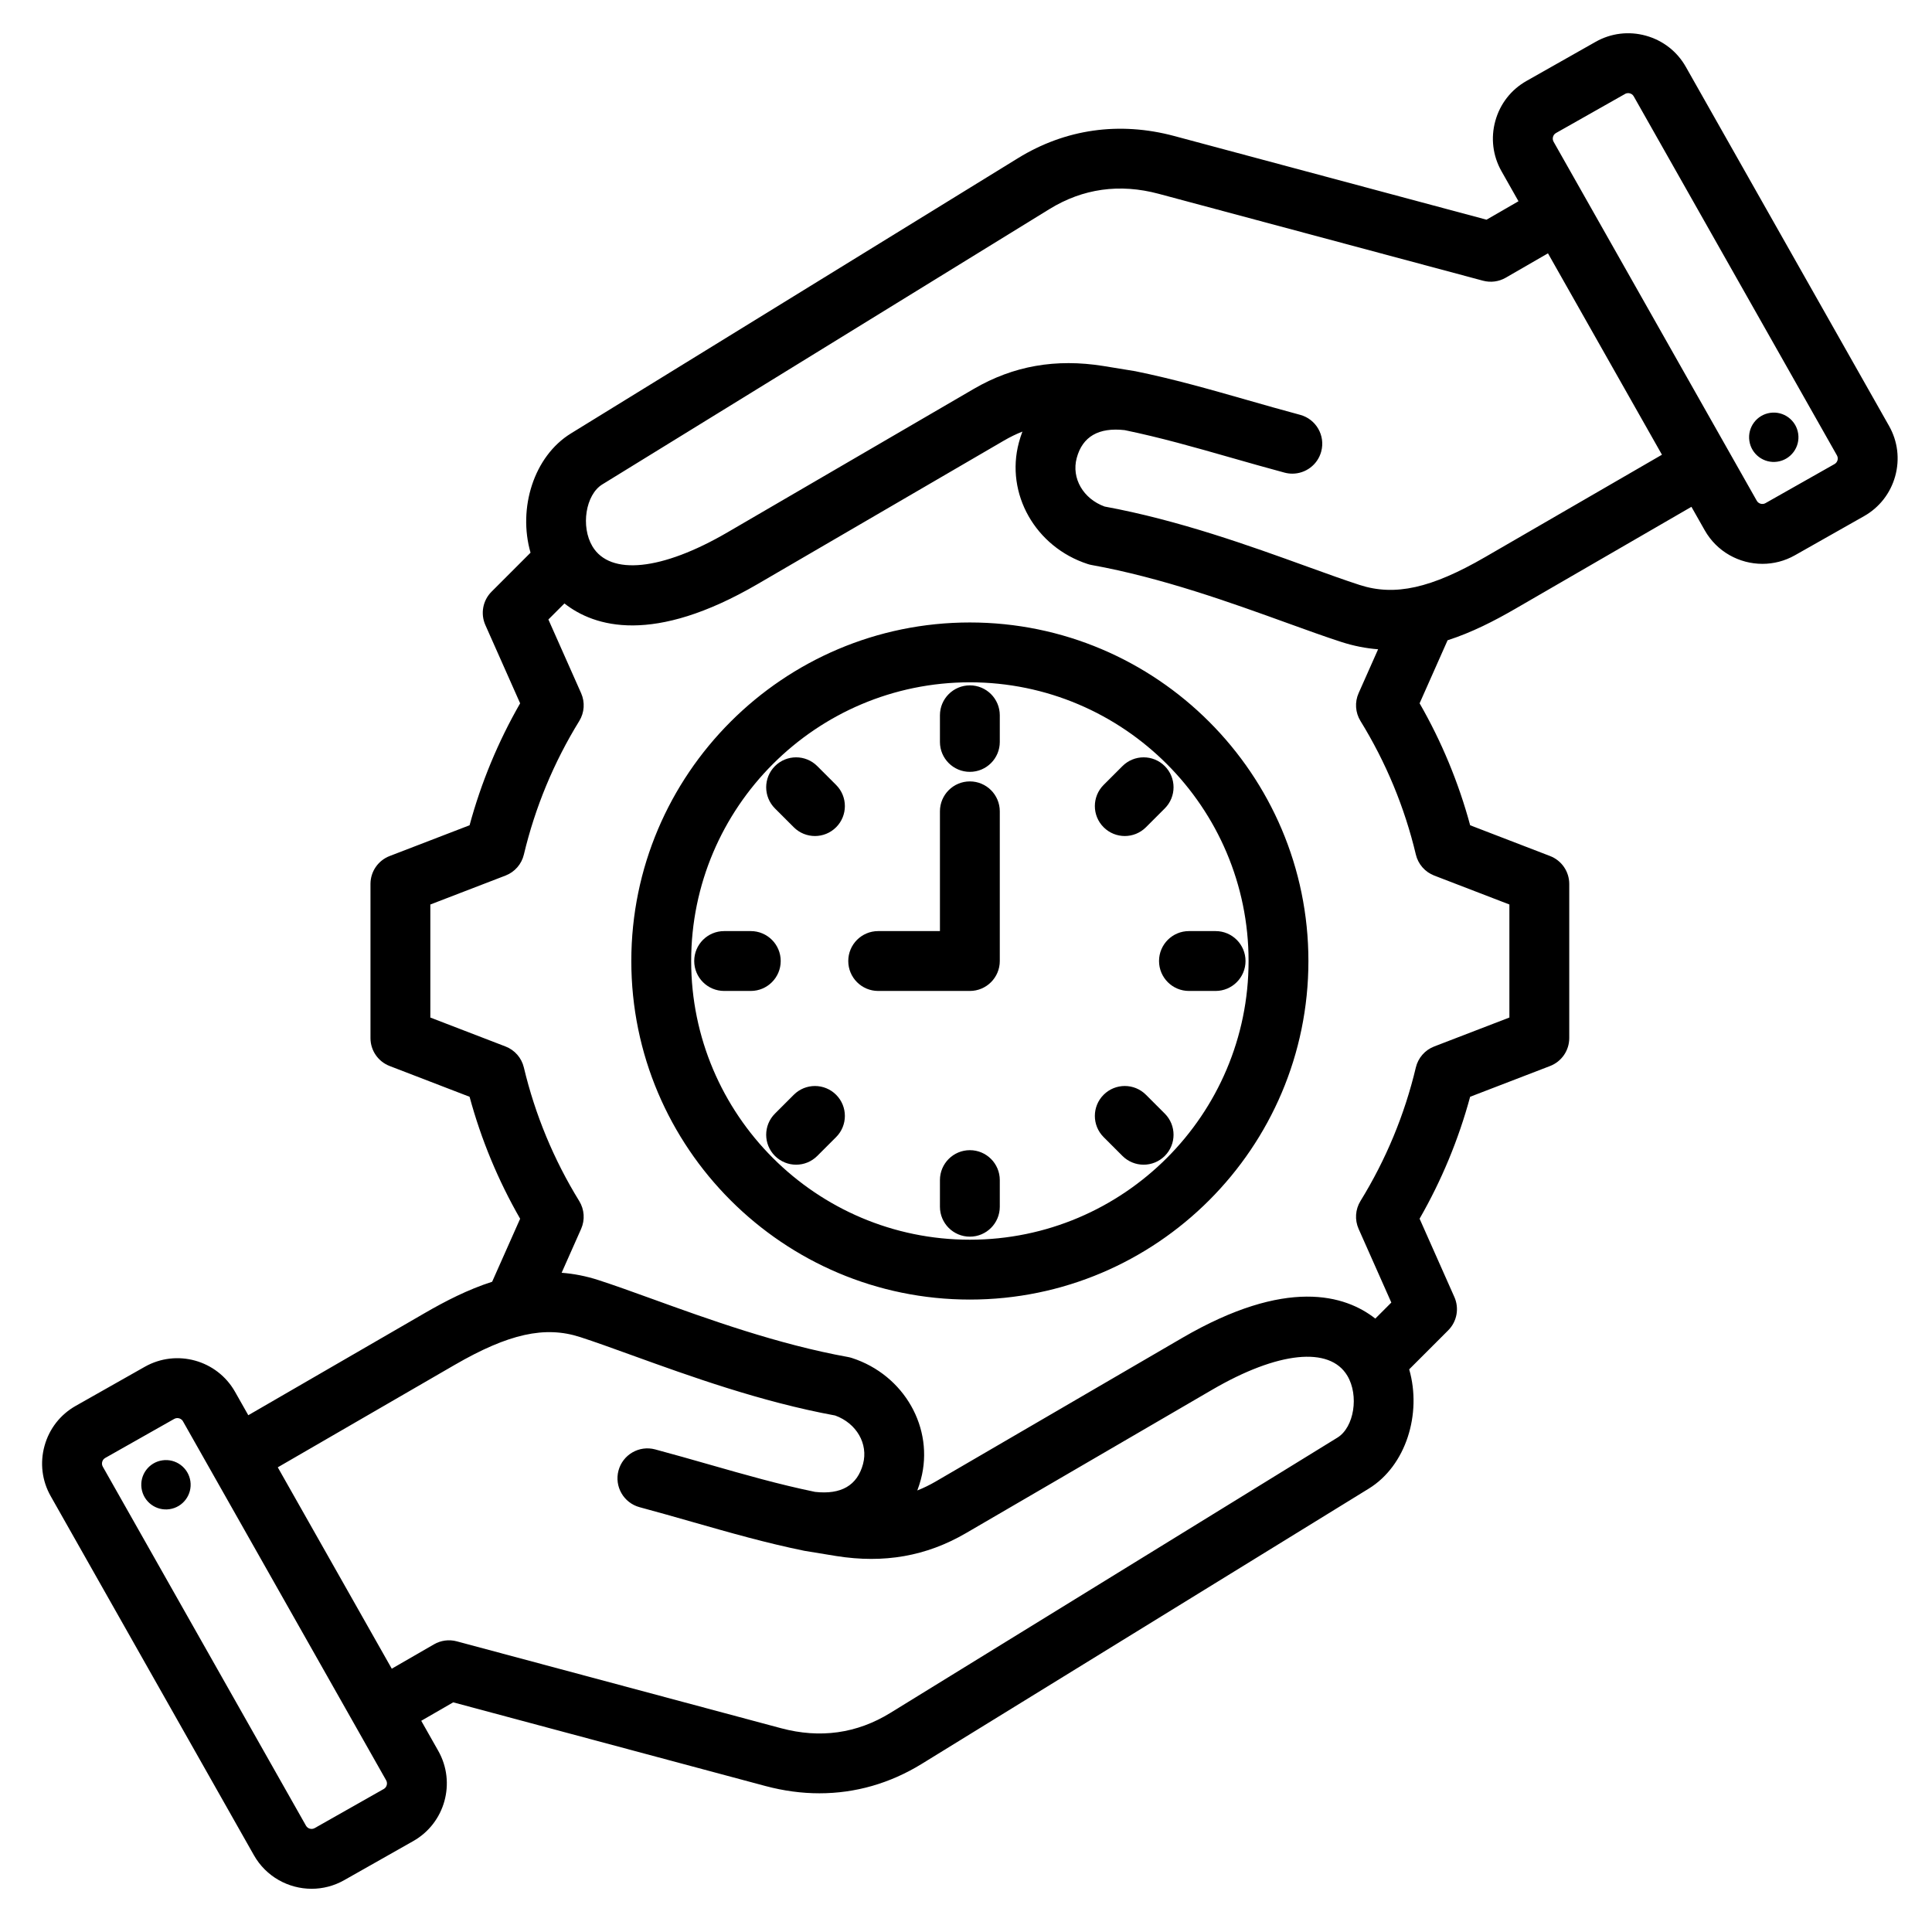 <svg width="116" height="116" viewBox="0 0 116 116" fill="none" xmlns="http://www.w3.org/2000/svg">
<path fill-rule="evenodd" clip-rule="evenodd" d="M58.232 37.374C47.024 37.374 37.905 46.492 37.905 57.701C37.905 68.909 47.024 78.028 58.232 78.028C69.44 78.028 78.559 68.909 78.559 57.701C78.559 46.492 69.44 37.374 58.232 37.374ZM58.232 74.434C49.005 74.434 41.499 66.928 41.499 57.701C41.499 48.474 49.005 40.967 58.232 40.967C67.459 40.967 74.966 48.474 74.966 57.701C74.966 66.928 67.459 74.434 58.232 74.434ZM60.029 48.714V57.701C60.029 58.693 59.224 59.498 58.232 59.498H52.727C51.735 59.498 50.931 58.693 50.931 57.701C50.931 56.708 51.735 55.904 52.727 55.904H56.435V48.714C56.435 47.722 57.24 46.917 58.232 46.917C59.224 46.917 60.029 47.721 60.029 48.714ZM60.029 42.947V44.547C60.029 45.539 59.224 46.343 58.232 46.343C57.24 46.343 56.435 45.539 56.435 44.547V42.947C56.435 41.955 57.24 41.15 58.232 41.15C59.224 41.15 60.029 41.955 60.029 42.947ZM50.201 47.129C50.903 47.83 50.903 48.968 50.201 49.67C49.85 50.021 49.39 50.196 48.931 50.196C48.471 50.196 48.011 50.021 47.66 49.67L46.529 48.539C45.827 47.837 45.827 46.7 46.529 45.998C47.231 45.296 48.368 45.296 49.07 45.998L50.201 47.129ZM50.201 65.732C50.903 66.433 50.903 67.571 50.201 68.273L49.07 69.404C48.719 69.754 48.26 69.93 47.8 69.93C47.34 69.93 46.88 69.754 46.529 69.404C45.827 68.702 45.827 67.564 46.529 66.863L47.66 65.732C48.362 65.03 49.499 65.03 50.201 65.732ZM69.935 66.862C70.637 67.564 70.637 68.702 69.935 69.404C69.584 69.754 69.124 69.93 68.665 69.93C68.205 69.93 67.745 69.754 67.394 69.404L66.263 68.273C65.561 67.571 65.561 66.433 66.263 65.731C66.965 65.03 68.102 65.029 68.804 65.731L69.935 66.862ZM69.935 45.998C70.637 46.7 70.637 47.837 69.935 48.539L68.804 49.67C68.453 50.02 67.993 50.196 67.534 50.196C67.074 50.196 66.614 50.02 66.263 49.669C65.561 48.968 65.561 47.83 66.263 47.128L67.394 45.998C68.096 45.296 69.234 45.296 69.935 45.998ZM45.078 59.498H43.479C42.486 59.498 41.682 58.693 41.682 57.701C41.682 56.708 42.486 55.904 43.479 55.904H45.078C46.07 55.904 46.875 56.708 46.875 57.701C46.875 58.693 46.07 59.498 45.078 59.498ZM60.029 70.855V72.454C60.029 73.447 59.224 74.251 58.232 74.251C57.24 74.251 56.435 73.447 56.435 72.454V70.855C56.435 69.863 57.24 69.058 58.232 69.058C59.224 69.058 60.029 69.863 60.029 70.855ZM71.386 55.904H72.986C73.978 55.904 74.783 56.708 74.783 57.701C74.783 58.693 73.978 59.498 72.986 59.498H71.386C70.394 59.498 69.59 58.693 69.59 57.701C69.59 56.708 70.394 55.904 71.386 55.904ZM11.431 88.933C11.549 89.743 10.989 90.495 10.179 90.613C9.369 90.732 8.617 90.171 8.498 89.362C8.38 88.552 8.94 87.799 9.75 87.681C10.56 87.563 11.312 88.123 11.431 88.933ZM113.421 25.573L101.219 4.013C100.698 3.091 99.846 2.427 98.821 2.143C97.797 1.859 96.724 1.99 95.802 2.512L91.652 4.861C90.73 5.382 90.066 6.234 89.782 7.259C89.498 8.283 89.629 9.355 90.15 10.277L91.172 12.083L89.253 13.191L70.501 8.166C67.211 7.284 63.968 7.744 61.122 9.496L34.278 26.025C32.046 27.4 31.087 30.517 31.854 33.184L29.513 35.526C28.987 36.052 28.84 36.846 29.141 37.526L31.23 42.228C29.906 44.534 28.888 46.989 28.194 49.55L23.396 51.397C22.702 51.664 22.244 52.331 22.244 53.074V62.328C22.244 63.072 22.702 63.738 23.396 64.005L28.194 65.852C28.888 68.414 29.906 70.87 31.23 73.175L29.549 76.958C28.097 77.424 26.739 78.122 25.49 78.846L14.908 84.972L14.111 83.564C13.032 81.657 10.602 80.984 8.695 82.063L4.544 84.412C3.622 84.933 2.958 85.785 2.674 86.81C2.39 87.835 2.521 88.907 3.043 89.829L15.245 111.389C15.975 112.679 17.324 113.405 18.71 113.405C19.373 113.405 20.045 113.239 20.662 112.89L24.812 110.541C26.719 109.462 27.393 107.032 26.314 105.124L25.292 103.319L27.211 102.211L45.963 107.236C47.051 107.527 48.134 107.672 49.199 107.672C51.355 107.672 53.437 107.079 55.342 105.906L82.186 89.377C84.419 88.002 85.378 84.885 84.61 82.217L86.951 79.876C87.477 79.35 87.625 78.555 87.323 77.876L85.234 73.173C86.558 70.867 87.576 68.412 88.269 65.852L93.068 64.005C93.762 63.738 94.22 63.071 94.22 62.328V53.074C94.22 52.33 93.762 51.664 93.068 51.397L88.27 49.55C87.577 46.988 86.559 44.532 85.235 42.227L86.915 38.443C88.367 37.977 89.725 37.279 90.974 36.556L101.556 30.43L102.353 31.837C103.083 33.128 104.432 33.854 105.819 33.854C106.482 33.854 107.153 33.688 107.77 33.339L111.92 30.99C112.842 30.468 113.506 29.617 113.79 28.592C114.074 27.567 113.943 26.495 113.421 25.573ZM23.042 107.413L18.892 109.763C18.781 109.825 18.674 109.815 18.603 109.796C18.533 109.776 18.435 109.729 18.373 109.619L6.171 88.059C6.108 87.948 6.118 87.84 6.138 87.77C6.157 87.699 6.204 87.602 6.315 87.539L10.465 85.191C10.523 85.158 10.586 85.143 10.649 85.143C10.783 85.143 10.915 85.212 10.984 85.334L23.186 106.894C23.288 107.074 23.222 107.312 23.042 107.413ZM50.209 93.426C53.075 93.884 55.621 93.436 57.992 92.055L72.784 83.44C76.724 81.145 79.831 80.822 80.893 82.596C81.607 83.787 81.303 85.7 80.302 86.316L53.457 102.846C51.447 104.084 49.238 104.393 46.893 103.764L27.422 98.547C26.962 98.424 26.472 98.489 26.059 98.727L23.522 100.191L16.678 88.1L27.291 81.955C30.532 80.079 32.717 79.593 34.834 80.28C35.725 80.569 36.758 80.942 37.954 81.375C41.401 82.621 45.682 84.169 50.144 84.989C51.425 85.454 52.142 86.688 51.818 87.9C51.472 89.189 50.502 89.751 48.937 89.575C46.786 89.132 44.733 88.546 42.561 87.925C41.52 87.628 40.444 87.321 39.336 87.024C38.378 86.767 37.392 87.336 37.135 88.295C36.879 89.253 37.447 90.238 38.406 90.495C39.486 90.785 40.547 91.088 41.574 91.381C43.841 92.028 45.982 92.64 48.297 93.113M86.113 52.57L90.626 54.307V61.094L86.111 62.832C85.558 63.045 85.146 63.516 85.009 64.093C84.335 66.926 83.216 69.624 81.684 72.111C81.374 72.616 81.332 73.241 81.572 73.782L83.537 78.207L82.575 79.17C80.772 77.754 77.248 76.681 70.975 80.334L56.183 88.95C55.819 89.162 55.451 89.342 55.076 89.49C55.157 89.278 55.227 89.058 55.289 88.83C56.111 85.759 54.294 82.555 51.151 81.536C51.074 81.511 50.996 81.491 50.916 81.477C46.705 80.717 42.53 79.208 39.175 77.995C38 77.57 36.89 77.169 35.942 76.862C35.186 76.616 34.445 76.475 33.721 76.419L34.891 73.785C35.131 73.243 35.089 72.618 34.778 72.113C33.247 69.627 32.129 66.928 31.453 64.093C31.316 63.516 30.904 63.044 30.351 62.832L25.838 61.095V54.308L30.352 52.57C30.905 52.357 31.317 51.886 31.454 51.309C32.129 48.475 33.247 45.778 34.779 43.291C35.09 42.786 35.132 42.16 34.891 41.619L32.926 37.195L33.889 36.232C35.692 37.648 39.216 38.721 45.489 35.068L60.281 26.452C60.645 26.24 61.013 26.06 61.387 25.913C61.307 26.124 61.236 26.344 61.175 26.572C60.352 29.643 62.169 32.847 65.312 33.866C65.389 33.891 65.468 33.911 65.548 33.925C69.759 34.685 73.934 36.194 77.288 37.407C78.463 37.832 79.573 38.233 80.522 38.54C81.278 38.786 82.019 38.927 82.743 38.984L81.573 41.618C81.332 42.159 81.374 42.785 81.685 43.289C83.217 45.776 84.336 48.474 85.01 51.309C85.147 51.886 85.56 52.357 86.113 52.57ZM66.255 21.976C63.389 21.517 60.843 21.966 58.473 23.346L43.681 31.962C39.741 34.257 36.634 34.58 35.571 32.806C34.858 31.614 35.161 29.701 36.163 29.085L63.007 12.556C65.018 11.318 67.226 11.009 69.571 11.637L89.042 16.854C89.502 16.977 89.993 16.913 90.405 16.675L92.942 15.21L99.786 27.302L89.173 33.446C85.932 35.323 83.747 35.808 81.631 35.121C80.739 34.832 79.706 34.459 78.51 34.027C75.064 32.78 70.782 31.233 66.321 30.413C65.039 29.947 64.322 28.714 64.647 27.502C64.992 26.212 65.963 25.65 67.527 25.826C69.678 26.27 71.731 26.856 73.903 27.476C74.944 27.773 76.02 28.081 77.128 28.378C77.284 28.419 77.441 28.439 77.594 28.439C78.388 28.439 79.114 27.91 79.329 27.107C79.586 26.148 79.017 25.163 78.058 24.906C76.979 24.617 75.917 24.314 74.89 24.02C72.623 23.373 70.482 22.761 68.167 22.288M110.327 27.632C110.307 27.702 110.261 27.799 110.15 27.862L105.999 30.211C105.82 30.313 105.582 30.247 105.48 30.067L93.278 8.507C93.216 8.397 93.226 8.289 93.245 8.219C93.265 8.148 93.311 8.051 93.422 7.988L97.573 5.639C97.636 5.603 97.698 5.591 97.754 5.591C97.794 5.591 97.831 5.598 97.861 5.606C97.932 5.626 98.029 5.672 98.091 5.783L110.293 27.343C110.356 27.454 110.346 27.561 110.327 27.632ZM107.966 26.04C108.084 26.849 107.524 27.602 106.714 27.72C105.905 27.839 105.152 27.278 105.034 26.468C104.915 25.659 105.476 24.906 106.285 24.788C107.095 24.67 107.848 25.23 107.966 26.04Z" fill="black"/>
</svg>
